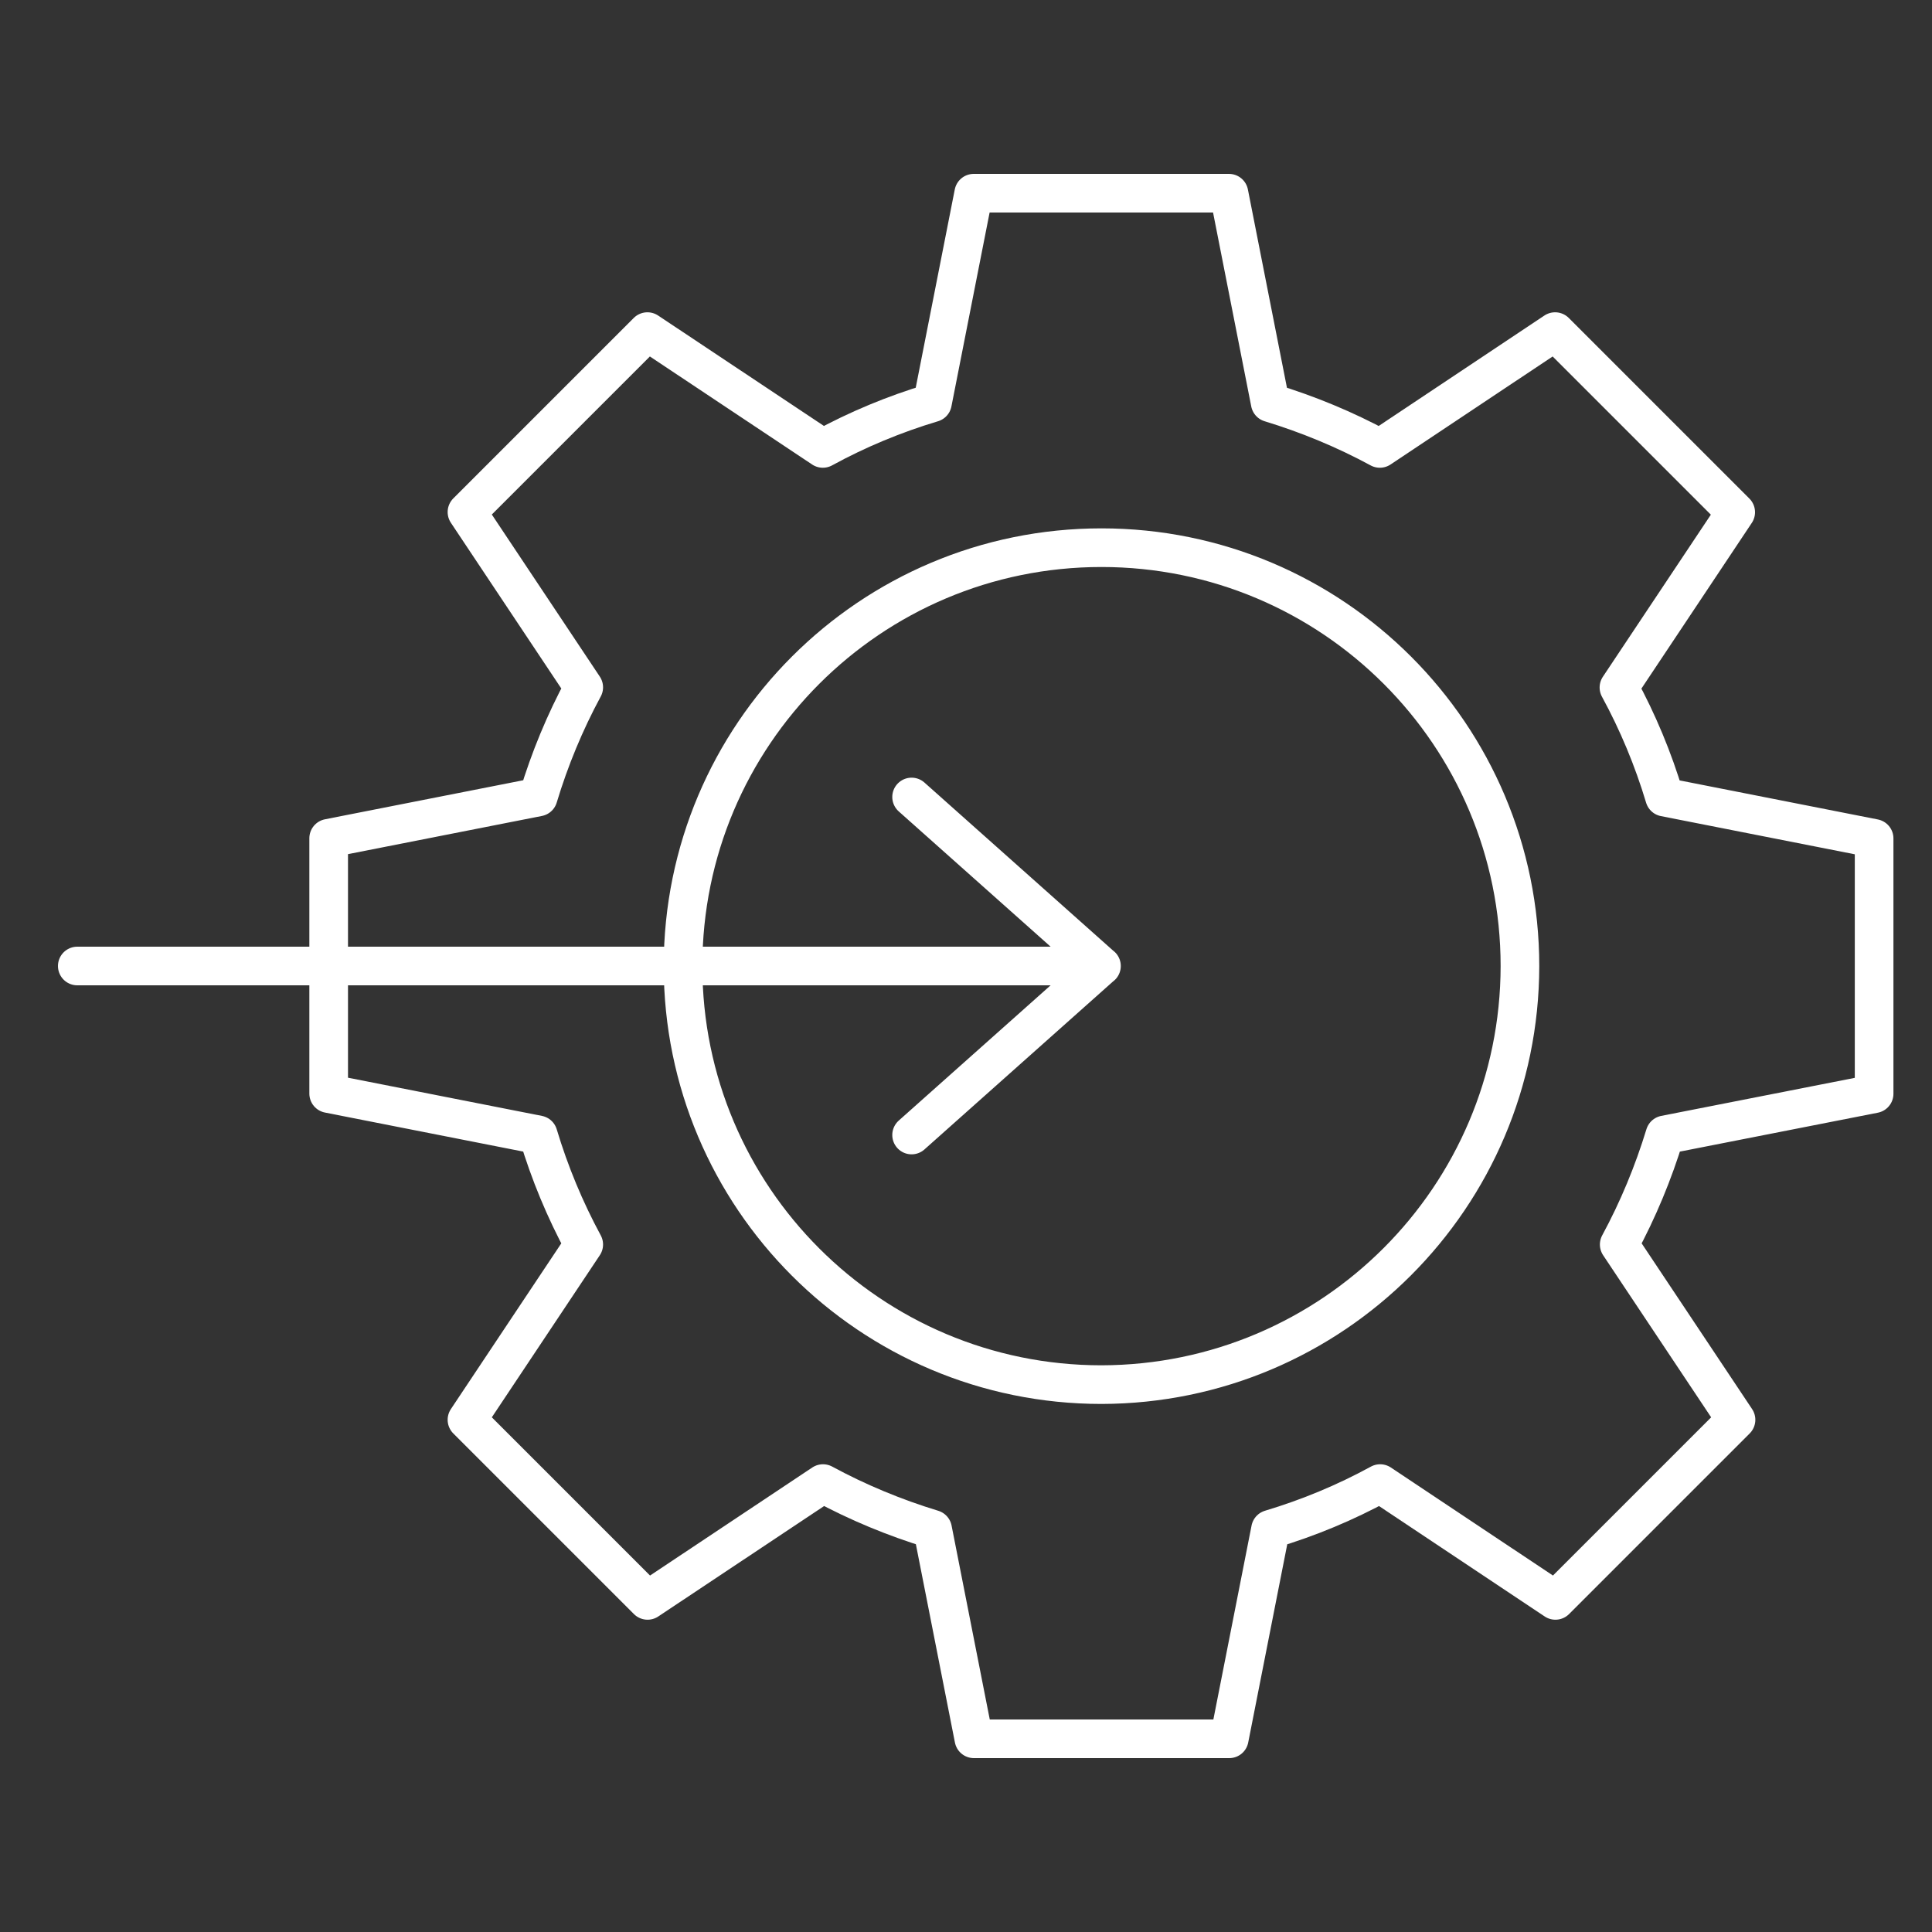 <svg width="50" height="50" viewBox="0 0 50 50" fill="none" xmlns="http://www.w3.org/2000/svg">
<rect x="0" y="0" width="50" height="50" fill="#333333" stroke="none"/>
<path d="M28.506 25H2M23.592 29.374L28.503 25L23.592 20.626M28.506 35.834C22.524 35.834 17.677 30.986 17.677 25.004C17.677 19.022 22.524 14.174 28.506 14.174C34.489 14.174 39.336 19.022 39.336 25.004C39.328 30.978 34.485 35.822 28.506 35.834ZM48.502 28.306V21.698L43.08 20.63C42.784 19.644 42.39 18.695 41.898 17.792L44.92 13.256L40.246 8.582L35.71 11.605C34.808 11.116 33.854 10.722 32.873 10.423L31.805 5H25.2L24.132 10.423C23.147 10.718 22.197 11.112 21.295 11.605L16.755 8.582L12.085 13.252L15.107 17.788C14.619 18.691 14.225 19.644 13.929 20.626L8.506 21.694V28.302L13.929 29.37C14.225 30.356 14.619 31.305 15.107 32.208L12.085 36.744L16.759 41.418L21.299 38.395C22.201 38.884 23.155 39.278 24.136 39.577L25.204 45H31.813L32.881 39.577C33.866 39.282 34.816 38.888 35.718 38.395L40.254 41.418L44.928 36.744L41.905 32.208C42.394 31.305 42.788 30.352 43.088 29.37L48.502 28.306Z" stroke="white" stroke-linecap="round" stroke-linejoin="round"/>
</svg>

